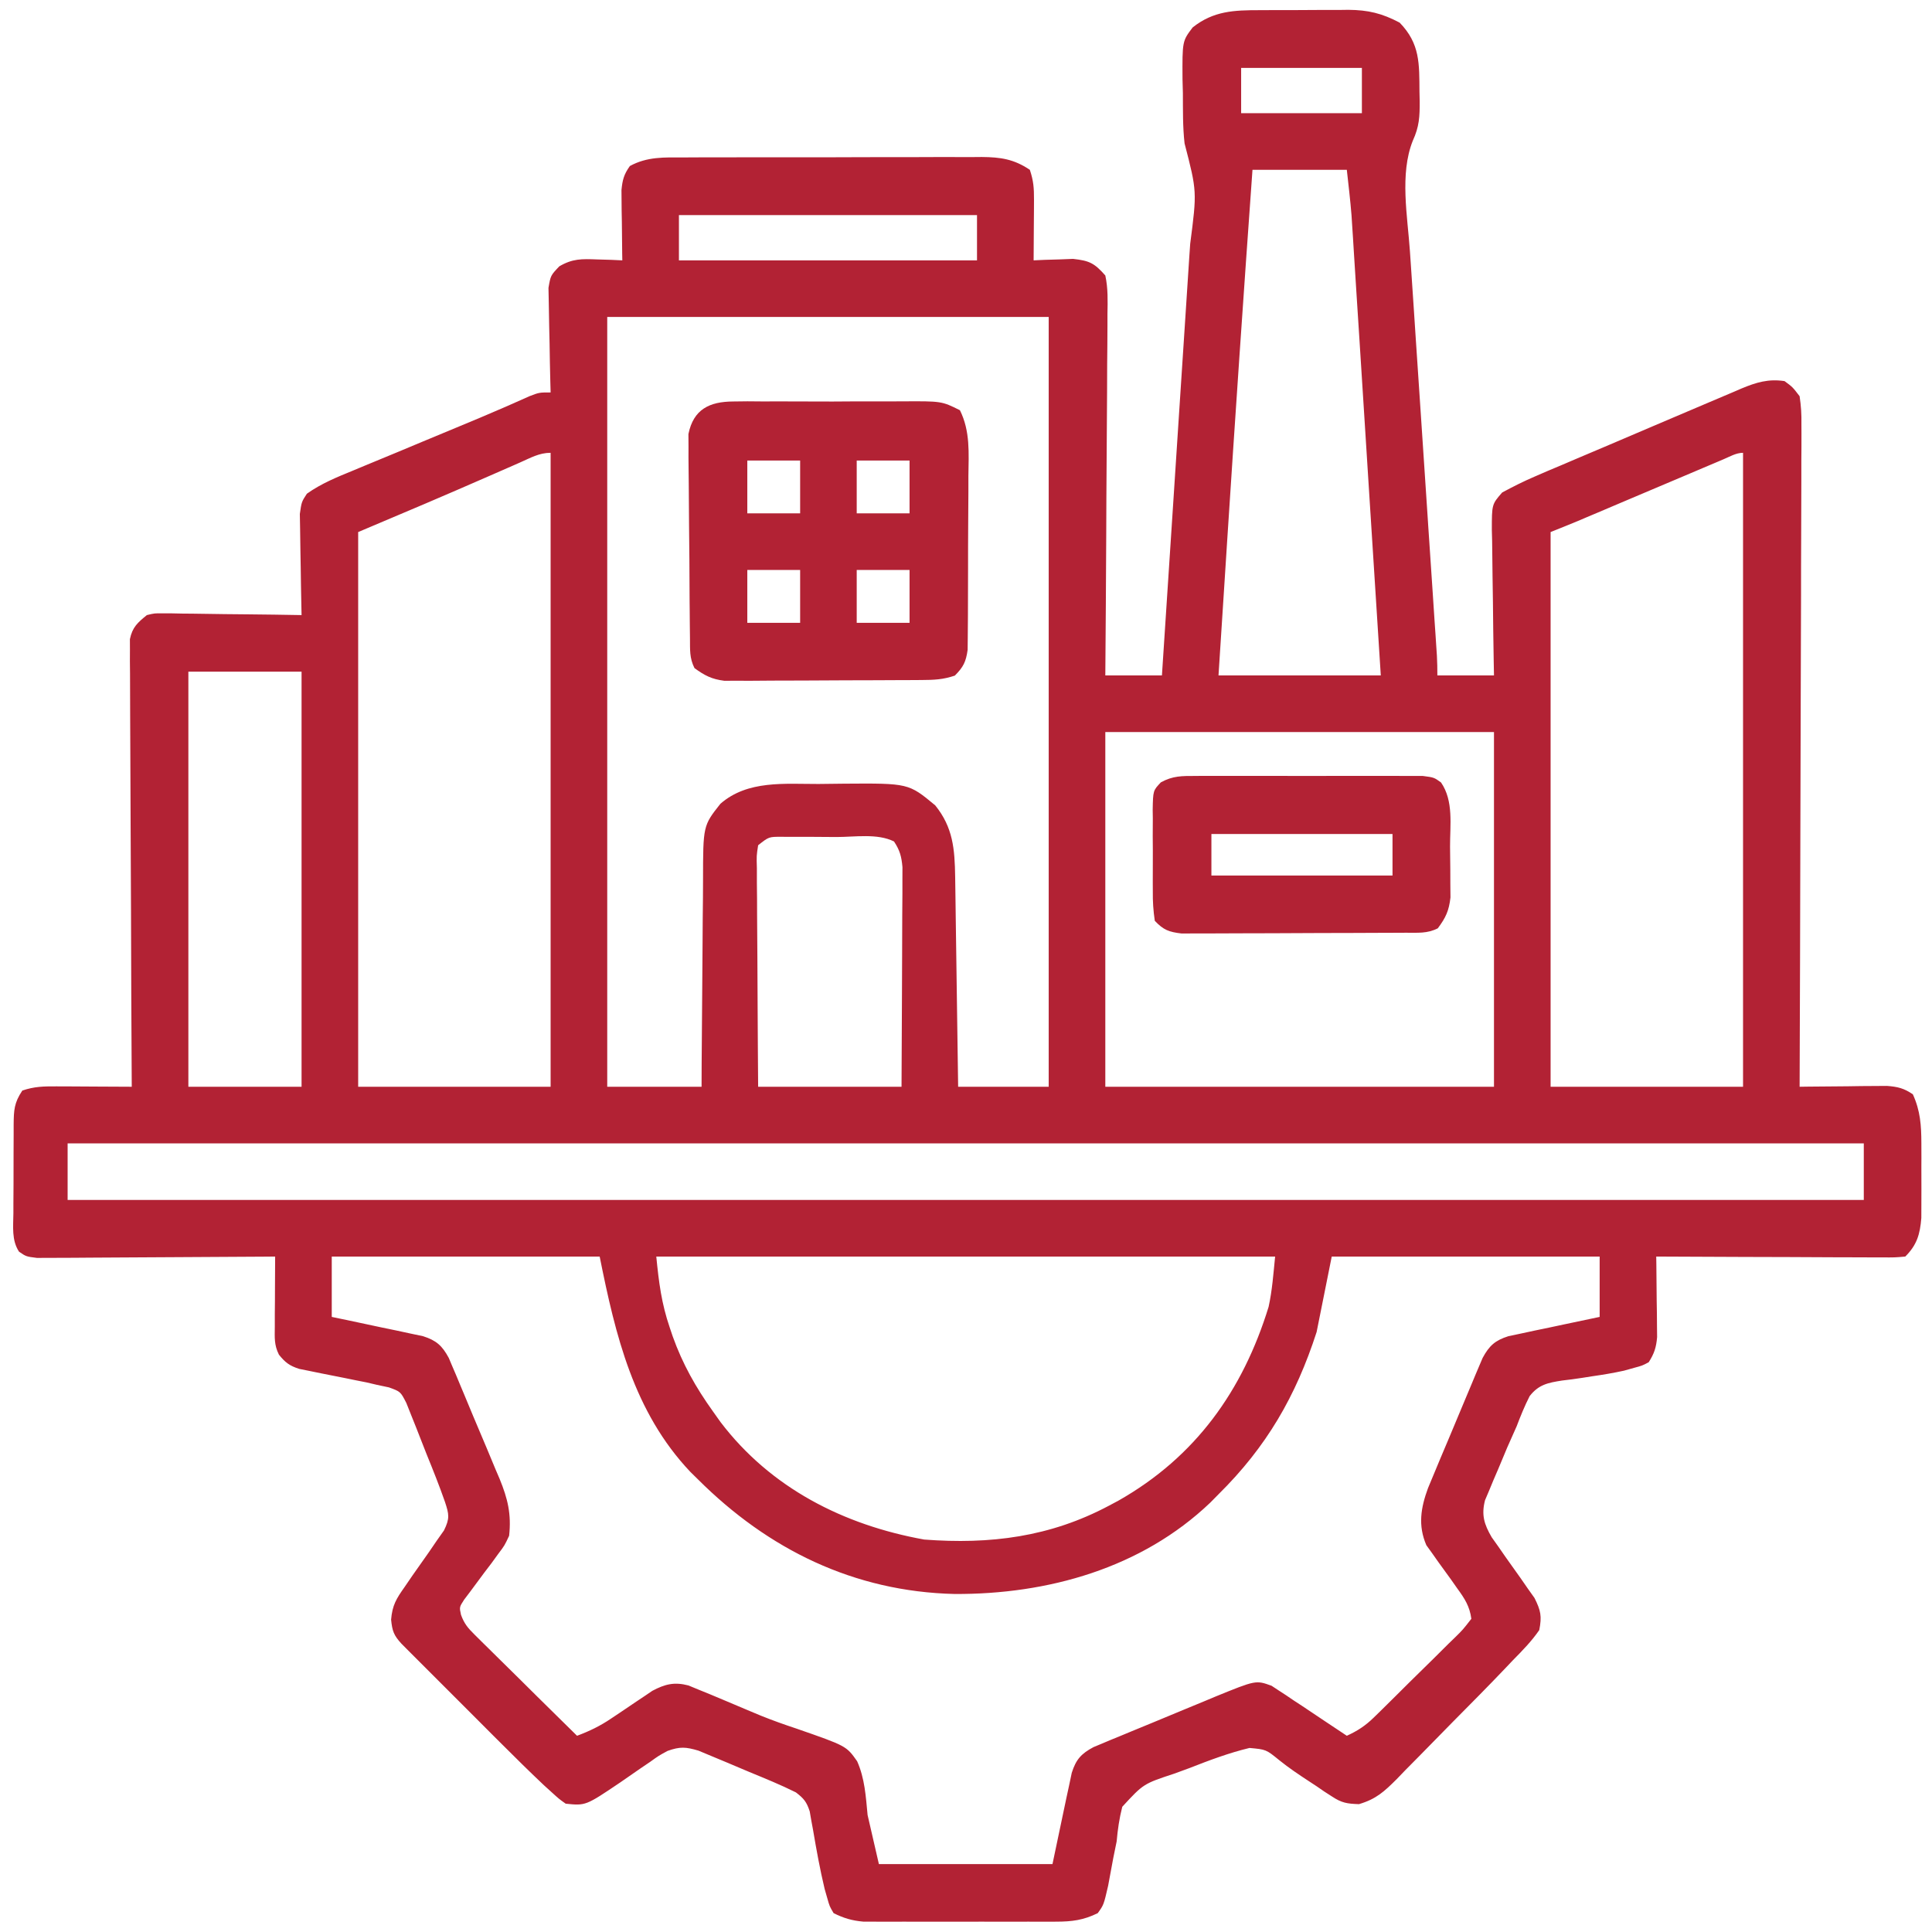 <svg width="46" height="46" viewBox="0 0 46 46" fill="none" xmlns="http://www.w3.org/2000/svg">
<g clip-path="url(#clip0_5187_11312)">
<path d="M29.989 0.242C30.064 0.242 30.14 0.242 30.218 0.241C30.377 0.241 30.536 0.241 30.695 0.241C30.937 0.241 31.179 0.239 31.421 0.237C31.577 0.237 31.732 0.237 31.887 0.237C31.959 0.236 32.03 0.235 32.104 0.234C32.577 0.238 32.905 0.317 33.325 0.539C33.814 1.041 33.792 1.52 33.797 2.184C33.799 2.296 33.799 2.296 33.802 2.41C33.804 2.776 33.793 3.013 33.638 3.351C33.322 4.141 33.513 5.149 33.57 5.986C33.581 6.146 33.581 6.146 33.592 6.309C33.615 6.657 33.638 7.006 33.662 7.354C33.678 7.597 33.694 7.841 33.71 8.084C33.748 8.657 33.786 9.23 33.825 9.802C33.881 10.644 33.937 11.487 33.993 12.329C33.999 12.421 33.999 12.421 34.005 12.516C34.014 12.639 34.022 12.762 34.03 12.886C34.058 13.304 34.086 13.722 34.114 14.141C34.128 14.359 34.143 14.576 34.157 14.794C34.164 14.894 34.171 14.994 34.178 15.096C34.184 15.187 34.19 15.278 34.196 15.372C34.201 15.451 34.206 15.53 34.212 15.611C34.221 15.768 34.223 15.925 34.223 16.082C34.668 16.082 35.113 16.082 35.571 16.082C35.569 15.959 35.566 15.835 35.564 15.708C35.556 15.251 35.55 14.793 35.546 14.336C35.544 14.138 35.541 13.94 35.537 13.742C35.532 13.457 35.529 13.173 35.527 12.888C35.525 12.8 35.522 12.711 35.52 12.62C35.52 12.008 35.52 12.008 35.766 11.726C36.021 11.589 36.273 11.461 36.54 11.347C36.644 11.302 36.747 11.257 36.854 11.211C36.967 11.163 37.08 11.115 37.194 11.068C37.312 11.017 37.429 10.967 37.547 10.917C37.8 10.809 38.054 10.702 38.307 10.595C38.663 10.444 39.017 10.293 39.371 10.141C39.665 10.015 39.958 9.891 40.252 9.766C40.395 9.706 40.538 9.645 40.68 9.584C40.881 9.497 41.083 9.413 41.284 9.328C41.344 9.302 41.403 9.276 41.464 9.25C41.818 9.103 42.107 9.016 42.489 9.074C42.681 9.215 42.681 9.215 42.848 9.434C42.883 9.669 42.895 9.866 42.891 10.101C42.892 10.168 42.892 10.236 42.892 10.305C42.893 10.531 42.891 10.758 42.889 10.984C42.889 11.146 42.889 11.308 42.889 11.47C42.889 11.91 42.887 12.35 42.885 12.79C42.882 13.25 42.882 13.71 42.882 14.17C42.881 15.04 42.878 15.911 42.874 16.782C42.87 17.774 42.868 18.765 42.866 19.756C42.862 21.796 42.856 23.835 42.848 25.875C42.917 25.874 42.986 25.873 43.057 25.872C43.369 25.868 43.681 25.866 43.994 25.864C44.102 25.862 44.211 25.861 44.322 25.859C44.479 25.858 44.479 25.858 44.638 25.857C44.734 25.857 44.83 25.856 44.929 25.855C45.186 25.875 45.331 25.91 45.544 26.055C45.722 26.445 45.746 26.795 45.747 27.22C45.747 27.338 45.748 27.456 45.748 27.577C45.747 27.638 45.747 27.699 45.747 27.761C45.746 27.947 45.747 28.132 45.748 28.318C45.747 28.494 45.747 28.494 45.747 28.674C45.747 28.782 45.747 28.889 45.746 28.999C45.715 29.388 45.641 29.641 45.364 29.918C45.117 29.94 45.117 29.94 44.799 29.938C44.741 29.938 44.683 29.938 44.624 29.938C44.432 29.938 44.241 29.937 44.049 29.936C43.916 29.935 43.784 29.935 43.651 29.935C43.302 29.934 42.952 29.932 42.603 29.93C42.246 29.928 41.89 29.928 41.533 29.927C40.834 29.925 40.134 29.922 39.434 29.918C39.435 29.981 39.436 30.045 39.437 30.11C39.441 30.398 39.443 30.686 39.445 30.974C39.447 31.073 39.448 31.173 39.45 31.276C39.45 31.372 39.451 31.468 39.452 31.567C39.453 31.656 39.454 31.744 39.455 31.835C39.434 32.082 39.387 32.227 39.255 32.434C39.103 32.515 39.103 32.515 38.906 32.568C38.788 32.602 38.788 32.602 38.667 32.635C38.415 32.69 38.168 32.732 37.913 32.768C37.834 32.781 37.754 32.793 37.672 32.806C37.513 32.831 37.353 32.852 37.192 32.87C36.856 32.923 36.635 32.965 36.42 33.241C36.3 33.477 36.204 33.714 36.11 33.961C36.036 34.129 35.961 34.297 35.886 34.465C35.814 34.636 35.743 34.806 35.672 34.977C35.635 35.064 35.597 35.15 35.559 35.239C35.524 35.323 35.489 35.407 35.454 35.493C35.422 35.568 35.391 35.642 35.358 35.719C35.267 36.071 35.337 36.293 35.517 36.602C35.595 36.712 35.595 36.712 35.675 36.824C35.732 36.906 35.788 36.987 35.846 37.071C35.966 37.24 36.086 37.409 36.206 37.577C36.263 37.659 36.319 37.74 36.377 37.824C36.429 37.897 36.481 37.971 36.535 38.046C36.685 38.345 36.714 38.482 36.649 38.812C36.466 39.078 36.246 39.302 36.02 39.531C35.96 39.594 35.901 39.657 35.839 39.722C35.428 40.154 35.007 40.577 34.587 41.001C34.434 41.156 34.281 41.312 34.129 41.468C33.908 41.695 33.685 41.92 33.462 42.145C33.395 42.215 33.327 42.285 33.258 42.357C32.958 42.656 32.768 42.834 32.356 42.956C32.073 42.946 31.945 42.927 31.713 42.773C31.623 42.715 31.623 42.715 31.531 42.656C31.471 42.614 31.41 42.573 31.348 42.53C31.288 42.49 31.227 42.451 31.165 42.41C30.924 42.252 30.688 42.094 30.463 41.913C30.145 41.654 30.145 41.654 29.75 41.618C29.259 41.736 28.792 41.912 28.323 42.096C28.202 42.142 28.081 42.186 27.96 42.229C27.225 42.471 27.225 42.471 26.721 43.018C26.65 43.296 26.612 43.559 26.587 43.844C26.562 43.973 26.536 44.102 26.508 44.231C26.466 44.454 26.425 44.677 26.384 44.899C26.279 45.354 26.279 45.354 26.137 45.551C25.799 45.718 25.524 45.753 25.149 45.754C25.043 45.754 24.936 45.755 24.827 45.755C24.713 45.755 24.598 45.755 24.481 45.754C24.363 45.755 24.245 45.755 24.123 45.755C23.874 45.755 23.625 45.755 23.376 45.754C23.057 45.753 22.738 45.754 22.42 45.755C22.115 45.755 21.81 45.755 21.505 45.754C21.39 45.755 21.276 45.755 21.159 45.755C21.052 45.755 20.946 45.754 20.836 45.754C20.743 45.754 20.649 45.753 20.553 45.753C20.284 45.729 20.089 45.671 19.848 45.551C19.752 45.389 19.752 45.389 19.697 45.194C19.676 45.121 19.655 45.049 19.634 44.974C19.523 44.509 19.438 44.04 19.358 43.568C19.343 43.492 19.329 43.415 19.315 43.336C19.303 43.267 19.291 43.199 19.279 43.128C19.205 42.901 19.139 42.821 18.95 42.676C18.588 42.495 18.214 42.344 17.841 42.19C17.659 42.114 17.478 42.037 17.297 41.96C17.181 41.911 17.065 41.863 16.949 41.815C16.791 41.749 16.791 41.749 16.63 41.682C16.325 41.592 16.192 41.583 15.895 41.688C15.684 41.802 15.684 41.802 15.48 41.949C15.365 42.027 15.365 42.027 15.248 42.106C15.088 42.216 14.929 42.326 14.77 42.437C13.945 42.994 13.945 42.994 13.469 42.945C13.31 42.832 13.31 42.832 13.141 42.678C13.078 42.62 13.014 42.563 12.949 42.504C12.613 42.186 12.283 41.862 11.956 41.534C11.848 41.425 11.848 41.425 11.736 41.315C11.585 41.163 11.433 41.011 11.281 40.859C11.048 40.625 10.814 40.392 10.581 40.159C10.433 40.011 10.285 39.863 10.137 39.715C10.032 39.61 10.032 39.61 9.925 39.503C9.861 39.439 9.796 39.374 9.73 39.308C9.674 39.251 9.617 39.194 9.559 39.136C9.376 38.937 9.339 38.834 9.312 38.562C9.341 38.218 9.436 38.065 9.634 37.785C9.696 37.695 9.757 37.606 9.82 37.513C9.951 37.327 10.082 37.141 10.213 36.955C10.274 36.865 10.335 36.776 10.398 36.684C10.455 36.603 10.512 36.522 10.571 36.439C10.711 36.153 10.693 36.057 10.594 35.758C10.46 35.374 10.309 34.997 10.156 34.621C10.108 34.499 10.06 34.377 10.012 34.254C9.944 34.077 9.873 33.9 9.802 33.724C9.76 33.619 9.718 33.513 9.675 33.405C9.536 33.133 9.536 33.133 9.26 33.033C9.166 33.013 9.073 32.993 8.977 32.973C8.896 32.954 8.814 32.935 8.73 32.915C8.648 32.899 8.566 32.883 8.482 32.866C8.392 32.848 8.301 32.829 8.208 32.81C8.02 32.772 7.831 32.735 7.643 32.698C7.508 32.67 7.508 32.67 7.37 32.642C7.248 32.617 7.248 32.617 7.122 32.592C6.891 32.517 6.793 32.442 6.641 32.254C6.524 32.019 6.541 31.847 6.543 31.585C6.543 31.44 6.543 31.44 6.543 31.292C6.545 31.14 6.545 31.14 6.546 30.985C6.546 30.883 6.547 30.781 6.547 30.676C6.548 30.423 6.549 30.171 6.551 29.918C6.441 29.919 6.441 29.919 6.328 29.92C5.634 29.925 4.94 29.929 4.246 29.932C3.889 29.933 3.532 29.935 3.175 29.938C2.831 29.941 2.487 29.943 2.143 29.944C2.011 29.944 1.88 29.945 1.748 29.947C1.564 29.948 1.381 29.949 1.197 29.949C1.039 29.95 1.039 29.95 0.879 29.95C0.622 29.918 0.622 29.918 0.453 29.802C0.273 29.528 0.316 29.203 0.319 28.885C0.319 28.81 0.319 28.735 0.319 28.658C0.32 28.5 0.32 28.342 0.322 28.184C0.324 27.942 0.324 27.7 0.323 27.459C0.324 27.305 0.324 27.151 0.325 26.998C0.325 26.926 0.325 26.853 0.325 26.779C0.329 26.431 0.335 26.26 0.532 25.965C0.823 25.868 1.033 25.865 1.339 25.866C1.443 25.866 1.548 25.867 1.655 25.867C1.765 25.868 1.874 25.869 1.986 25.869C2.096 25.87 2.207 25.87 2.32 25.871C2.592 25.872 2.865 25.873 3.137 25.875C3.137 25.819 3.137 25.764 3.136 25.706C3.128 24.351 3.122 22.996 3.119 21.641C3.117 20.986 3.114 20.331 3.11 19.676C3.107 19.105 3.104 18.534 3.103 17.962C3.103 17.66 3.102 17.358 3.099 17.055C3.097 16.718 3.096 16.38 3.096 16.043C3.095 15.942 3.094 15.842 3.093 15.739C3.093 15.646 3.094 15.555 3.094 15.46C3.094 15.38 3.093 15.3 3.093 15.218C3.152 14.934 3.275 14.825 3.497 14.645C3.68 14.601 3.68 14.601 3.876 14.604C3.986 14.604 3.986 14.604 4.099 14.604C4.178 14.606 4.256 14.607 4.338 14.609C4.419 14.61 4.5 14.61 4.584 14.611C4.843 14.613 5.102 14.617 5.361 14.622C5.537 14.624 5.713 14.626 5.888 14.627C6.319 14.631 6.75 14.637 7.18 14.645C7.177 14.525 7.177 14.525 7.175 14.403C7.168 14.106 7.164 13.809 7.16 13.513C7.159 13.384 7.156 13.256 7.153 13.128C7.149 12.943 7.147 12.759 7.145 12.574C7.142 12.407 7.142 12.407 7.139 12.237C7.18 11.949 7.18 11.949 7.307 11.755C7.652 11.51 8.024 11.36 8.415 11.2C8.544 11.146 8.544 11.146 8.676 11.091C8.952 10.976 9.229 10.861 9.505 10.748C9.687 10.672 9.87 10.596 10.052 10.519C10.319 10.408 10.585 10.298 10.851 10.187C11.23 10.03 11.608 9.873 11.983 9.709C12.042 9.683 12.101 9.657 12.161 9.631C12.312 9.565 12.462 9.498 12.612 9.431C12.84 9.344 12.84 9.344 13.11 9.344C13.108 9.261 13.105 9.179 13.103 9.094C13.095 8.787 13.089 8.48 13.085 8.174C13.083 8.041 13.08 7.908 13.076 7.776C13.071 7.585 13.068 7.394 13.066 7.203C13.064 7.088 13.061 6.973 13.059 6.855C13.11 6.559 13.11 6.559 13.317 6.341C13.634 6.156 13.852 6.163 14.216 6.177C14.329 6.18 14.441 6.183 14.558 6.187C14.643 6.191 14.729 6.195 14.817 6.199C14.816 6.144 14.815 6.089 14.814 6.032C14.81 5.781 14.808 5.529 14.806 5.278C14.804 5.191 14.803 5.104 14.801 5.015C14.801 4.931 14.8 4.847 14.799 4.76C14.799 4.683 14.797 4.606 14.797 4.526C14.82 4.285 14.855 4.151 14.997 3.953C15.409 3.728 15.815 3.747 16.272 3.749C16.354 3.748 16.437 3.748 16.522 3.747C16.794 3.746 17.066 3.746 17.338 3.746C17.527 3.746 17.717 3.746 17.906 3.745C18.303 3.745 18.7 3.745 19.097 3.745C19.605 3.746 20.113 3.744 20.622 3.742C21.013 3.741 21.404 3.741 21.795 3.741C21.982 3.741 22.17 3.74 22.357 3.739C22.619 3.738 22.881 3.739 23.143 3.74C23.259 3.739 23.259 3.739 23.377 3.738C23.822 3.742 24.139 3.787 24.52 4.043C24.608 4.307 24.62 4.476 24.619 4.752C24.618 4.836 24.618 4.92 24.618 5.007C24.617 5.095 24.616 5.182 24.616 5.273C24.615 5.361 24.615 5.45 24.614 5.542C24.613 5.761 24.612 5.98 24.61 6.199C24.695 6.195 24.781 6.191 24.869 6.187C24.982 6.183 25.095 6.18 25.211 6.177C25.322 6.173 25.434 6.168 25.549 6.164C25.94 6.207 26.056 6.264 26.317 6.559C26.383 6.863 26.374 7.163 26.368 7.474C26.368 7.567 26.368 7.659 26.368 7.755C26.368 8.063 26.364 8.37 26.361 8.677C26.36 8.89 26.359 9.103 26.359 9.316C26.357 9.877 26.353 10.437 26.348 10.998C26.343 11.57 26.341 12.142 26.339 12.714C26.334 13.837 26.326 14.959 26.317 16.082C26.762 16.082 27.206 16.082 27.665 16.082C27.759 14.651 27.853 13.22 27.946 11.79C27.989 11.125 28.032 10.46 28.076 9.796C28.114 9.216 28.152 8.637 28.19 8.057C28.21 7.75 28.23 7.444 28.25 7.138C28.273 6.794 28.295 6.45 28.317 6.107C28.328 5.957 28.328 5.957 28.338 5.805C28.5 4.557 28.5 4.557 28.204 3.414C28.159 3.017 28.166 2.618 28.164 2.218C28.161 2.108 28.159 1.998 28.155 1.885C28.15 0.979 28.15 0.979 28.397 0.653C28.892 0.259 29.383 0.242 29.989 0.242ZM29.551 1.617C29.551 1.973 29.551 2.329 29.551 2.695C30.5 2.695 31.449 2.695 32.426 2.695C32.426 2.34 32.426 1.984 32.426 1.617C31.478 1.617 30.529 1.617 29.551 1.617ZM29.821 4.043C29.608 7.009 29.406 9.976 29.214 12.943C29.207 13.061 29.207 13.061 29.199 13.181C29.137 14.148 29.074 15.115 29.012 16.082C30.287 16.082 31.562 16.082 32.876 16.082C32.784 14.632 32.691 13.181 32.599 11.731C32.556 11.058 32.513 10.384 32.471 9.711C32.434 9.123 32.396 8.536 32.359 7.949C32.339 7.638 32.319 7.328 32.299 7.017C32.278 6.669 32.255 6.322 32.233 5.974C32.227 5.872 32.22 5.77 32.214 5.665C32.207 5.569 32.201 5.474 32.195 5.375C32.19 5.293 32.184 5.211 32.179 5.126C32.15 4.765 32.107 4.404 32.067 4.043C31.326 4.043 30.584 4.043 29.821 4.043ZM16.165 5.121C16.165 5.477 16.165 5.833 16.165 6.199C18.507 6.199 20.849 6.199 23.262 6.199C23.262 5.843 23.262 5.488 23.262 5.121C20.92 5.121 18.578 5.121 16.165 5.121ZM14.458 7.547C14.458 13.595 14.458 19.643 14.458 25.875C15.199 25.875 15.94 25.875 16.704 25.875C16.704 25.693 16.705 25.511 16.706 25.324C16.709 24.722 16.714 24.12 16.72 23.518C16.724 23.153 16.727 22.788 16.728 22.423C16.729 22.071 16.733 21.718 16.737 21.366C16.738 21.232 16.739 21.098 16.739 20.963C16.74 19.659 16.74 19.659 17.153 19.137C17.802 18.571 18.684 18.668 19.487 18.666C19.689 18.665 19.891 18.662 20.093 18.659C21.632 18.648 21.632 18.648 22.268 19.176C22.691 19.701 22.732 20.214 22.742 20.877C22.744 21.044 22.744 21.044 22.747 21.215C22.749 21.335 22.75 21.456 22.752 21.576C22.753 21.7 22.755 21.824 22.757 21.948C22.762 22.273 22.767 22.599 22.771 22.924C22.776 23.256 22.78 23.589 22.785 23.921C22.795 24.573 22.804 25.224 22.813 25.875C23.525 25.875 24.236 25.875 24.969 25.875C24.969 19.827 24.969 13.778 24.969 7.547C21.5 7.547 18.032 7.547 14.458 7.547ZM12.383 11.011C12.328 11.036 12.272 11.06 12.215 11.085C12.036 11.163 11.857 11.242 11.678 11.32C10.632 11.779 9.581 12.225 8.528 12.668C8.528 17.026 8.528 21.385 8.528 25.875C10.04 25.875 11.552 25.875 13.11 25.875C13.11 20.894 13.11 15.913 13.11 10.781C12.837 10.781 12.632 10.902 12.383 11.011ZM41.036 10.935C40.957 10.969 40.877 11.002 40.796 11.037C40.709 11.074 40.623 11.11 40.533 11.148C40.445 11.186 40.356 11.223 40.265 11.262C39.98 11.382 39.696 11.503 39.412 11.623C39.129 11.743 38.845 11.863 38.562 11.983C38.386 12.058 38.209 12.133 38.033 12.208C37.952 12.242 37.871 12.276 37.788 12.311C37.718 12.341 37.647 12.371 37.575 12.402C37.357 12.493 37.138 12.58 36.919 12.668C36.919 17.026 36.919 21.385 36.919 25.875C38.431 25.875 39.943 25.875 41.501 25.875C41.501 20.894 41.501 15.913 41.501 10.781C41.336 10.781 41.186 10.872 41.036 10.935ZM4.485 15.992C4.485 19.253 4.485 22.515 4.485 25.875C5.374 25.875 6.264 25.875 7.18 25.875C7.18 22.614 7.18 19.352 7.18 15.992C6.291 15.992 5.401 15.992 4.485 15.992ZM26.317 17.43C26.317 20.217 26.317 23.004 26.317 25.875C29.371 25.875 32.425 25.875 35.571 25.875C35.571 23.088 35.571 20.301 35.571 17.43C32.517 17.43 29.463 17.43 26.317 17.43ZM18.051 20.125C18.012 20.375 18.012 20.375 18.021 20.673C18.021 20.788 18.021 20.903 18.021 21.022C18.022 21.148 18.024 21.274 18.025 21.4C18.026 21.529 18.026 21.658 18.026 21.786C18.027 22.125 18.03 22.464 18.033 22.803C18.036 23.209 18.037 23.616 18.039 24.022C18.041 24.64 18.047 25.257 18.051 25.875C19.178 25.875 20.305 25.875 21.465 25.875C21.469 25.167 21.473 24.46 21.475 23.752C21.476 23.422 21.477 23.093 21.479 22.763C21.481 22.446 21.482 22.128 21.482 21.811C21.483 21.631 21.484 21.451 21.486 21.271C21.486 21.161 21.486 21.051 21.486 20.938C21.486 20.794 21.486 20.794 21.487 20.646C21.465 20.393 21.425 20.246 21.286 20.035C20.891 19.838 20.356 19.929 19.917 19.929C19.72 19.928 19.523 19.927 19.326 19.925C19.201 19.925 19.075 19.925 18.95 19.925C18.779 19.924 18.779 19.924 18.604 19.924C18.306 19.923 18.306 19.923 18.051 20.125ZM1.61 27.223C1.61 27.667 1.61 28.112 1.61 28.57C15.723 28.57 29.835 28.57 44.376 28.57C44.376 28.126 44.376 27.681 44.376 27.223C30.263 27.223 16.15 27.223 1.61 27.223ZM7.899 29.918C7.899 30.392 7.899 30.867 7.899 31.355C8.071 31.391 8.243 31.427 8.42 31.464C8.645 31.512 8.87 31.56 9.095 31.608C9.208 31.632 9.322 31.655 9.439 31.679C9.547 31.703 9.656 31.726 9.768 31.75C9.868 31.771 9.968 31.793 10.072 31.814C10.389 31.915 10.527 32.039 10.685 32.331C10.711 32.394 10.738 32.457 10.765 32.521C10.796 32.593 10.826 32.664 10.858 32.738C10.89 32.815 10.922 32.892 10.955 32.971C10.988 33.051 11.022 33.13 11.056 33.212C11.127 33.381 11.197 33.55 11.267 33.719C11.374 33.976 11.483 34.232 11.592 34.488C11.66 34.653 11.729 34.817 11.797 34.981C11.83 35.057 11.862 35.133 11.896 35.212C12.09 35.687 12.178 36.052 12.122 36.566C12.013 36.799 12.013 36.799 11.863 36.997C11.783 37.107 11.783 37.107 11.702 37.219C11.618 37.33 11.618 37.33 11.532 37.442C11.421 37.591 11.31 37.74 11.2 37.89C11.151 37.955 11.102 38.02 11.051 38.087C10.936 38.265 10.936 38.265 10.976 38.447C11.053 38.66 11.14 38.762 11.301 38.921C11.355 38.975 11.409 39.029 11.465 39.084C11.523 39.142 11.582 39.199 11.642 39.258C11.702 39.317 11.761 39.376 11.823 39.437C12.014 39.626 12.205 39.815 12.397 40.003C12.526 40.131 12.656 40.259 12.785 40.388C13.102 40.702 13.42 41.015 13.739 41.328C14.034 41.218 14.289 41.095 14.55 40.918C14.616 40.874 14.681 40.831 14.748 40.786C14.884 40.694 15.02 40.602 15.155 40.511C15.22 40.467 15.286 40.424 15.353 40.379C15.412 40.339 15.471 40.299 15.531 40.258C15.833 40.097 16.058 40.042 16.392 40.13C16.472 40.163 16.551 40.196 16.634 40.23C16.724 40.266 16.814 40.303 16.907 40.341C17.003 40.381 17.099 40.422 17.198 40.463C17.399 40.548 17.601 40.633 17.802 40.718C17.904 40.76 18.005 40.803 18.11 40.847C18.392 40.961 18.676 41.062 18.966 41.158C20.151 41.57 20.151 41.57 20.408 41.934C20.591 42.346 20.614 42.769 20.657 43.215C20.746 43.6 20.835 43.986 20.926 44.383C22.29 44.383 23.654 44.383 25.059 44.383C25.226 43.597 25.226 43.597 25.39 42.81C25.422 42.664 25.422 42.664 25.454 42.514C25.486 42.364 25.486 42.364 25.518 42.21C25.619 41.892 25.743 41.754 26.036 41.598C26.1 41.571 26.163 41.545 26.228 41.518C26.3 41.488 26.372 41.458 26.446 41.426C26.524 41.395 26.601 41.363 26.681 41.33C26.761 41.297 26.841 41.264 26.924 41.229C27.093 41.159 27.263 41.089 27.432 41.02C27.691 40.913 27.949 40.806 28.208 40.698C28.373 40.63 28.538 40.562 28.702 40.494C28.779 40.462 28.856 40.429 28.936 40.396C29.902 40.002 29.902 40.002 30.275 40.137C30.329 40.173 30.383 40.209 30.439 40.245C30.499 40.285 30.56 40.324 30.622 40.364C30.684 40.406 30.746 40.448 30.809 40.491C30.902 40.552 30.902 40.552 30.996 40.613C31.174 40.73 31.351 40.849 31.528 40.969C31.633 41.039 31.738 41.108 31.842 41.178C31.953 41.252 31.953 41.252 32.067 41.328C32.321 41.212 32.508 41.09 32.708 40.895C32.786 40.818 32.786 40.818 32.867 40.74C32.922 40.685 32.977 40.63 33.035 40.574C33.121 40.489 33.121 40.489 33.209 40.402C33.33 40.282 33.451 40.162 33.572 40.041C33.757 39.857 33.944 39.675 34.131 39.492C34.249 39.375 34.366 39.258 34.483 39.142C34.54 39.087 34.596 39.032 34.654 38.976C34.827 38.806 34.827 38.806 35.032 38.543C34.993 38.246 34.872 38.059 34.697 37.82C34.649 37.751 34.601 37.683 34.551 37.612C34.449 37.47 34.346 37.328 34.243 37.187C34.194 37.118 34.146 37.049 34.096 36.978C34.052 36.916 34.007 36.854 33.961 36.791C33.757 36.32 33.829 35.898 34 35.432C34.061 35.281 34.124 35.131 34.188 34.981C34.238 34.861 34.238 34.861 34.289 34.738C34.359 34.57 34.43 34.402 34.502 34.234C34.611 33.978 34.718 33.72 34.825 33.462C34.893 33.298 34.962 33.135 35.031 32.971C35.063 32.894 35.095 32.817 35.128 32.738C35.158 32.666 35.189 32.595 35.22 32.521C35.247 32.459 35.273 32.396 35.301 32.331C35.459 32.039 35.597 31.915 35.914 31.814C36.014 31.793 36.114 31.772 36.218 31.75C36.326 31.727 36.435 31.703 36.547 31.679C36.717 31.644 36.717 31.644 36.89 31.608C37.062 31.571 37.062 31.571 37.237 31.534C37.52 31.474 37.803 31.414 38.087 31.355C38.087 30.881 38.087 30.407 38.087 29.918C35.981 29.918 33.876 29.918 31.708 29.918C31.589 30.511 31.47 31.104 31.348 31.715C30.854 33.244 30.154 34.45 29.012 35.578C28.948 35.643 28.884 35.709 28.817 35.776C27.178 37.341 24.945 37.963 22.728 37.952C20.333 37.895 18.291 36.894 16.614 35.219C16.526 35.132 16.526 35.132 16.436 35.044C15.087 33.617 14.654 31.797 14.278 29.918C12.173 29.918 10.068 29.918 7.899 29.918ZM15.626 29.918C15.687 30.536 15.75 31.035 15.946 31.608C15.969 31.678 15.993 31.747 16.017 31.819C16.252 32.476 16.566 33.033 16.973 33.602C17.033 33.686 17.093 33.771 17.155 33.858C18.348 35.428 20.085 36.31 22.005 36.656C23.575 36.775 25.003 36.596 26.407 35.848C26.481 35.808 26.555 35.768 26.632 35.728C28.465 34.688 29.591 33.11 30.205 31.115C30.291 30.722 30.32 30.318 30.36 29.918C25.498 29.918 20.635 29.918 15.626 29.918Z" fill="#B22234"/>
<path d="M17.458 9.559C17.57 9.558 17.682 9.557 17.797 9.555C17.918 9.556 18.039 9.557 18.161 9.558C18.286 9.558 18.411 9.557 18.536 9.557C18.798 9.556 19.06 9.557 19.322 9.559C19.657 9.562 19.992 9.56 20.327 9.557C20.585 9.556 20.844 9.556 21.102 9.557C21.226 9.558 21.349 9.557 21.473 9.556C22.419 9.55 22.419 9.55 22.855 9.767C23.104 10.268 23.064 10.786 23.057 11.336C23.057 11.462 23.057 11.587 23.057 11.712C23.057 11.975 23.055 12.237 23.052 12.499C23.049 12.835 23.049 13.171 23.049 13.507C23.049 13.765 23.048 14.024 23.047 14.283C23.046 14.407 23.046 14.531 23.046 14.655C23.046 14.828 23.044 15.001 23.042 15.174C23.041 15.272 23.04 15.37 23.039 15.472C22.999 15.759 22.937 15.882 22.734 16.086C22.448 16.182 22.24 16.189 21.938 16.191C21.776 16.192 21.776 16.192 21.61 16.193C21.493 16.194 21.376 16.194 21.255 16.194C21.134 16.195 21.013 16.195 20.891 16.196C20.637 16.197 20.382 16.198 20.128 16.198C19.802 16.198 19.477 16.2 19.151 16.203C18.9 16.205 18.649 16.205 18.398 16.205C18.22 16.206 18.042 16.207 17.864 16.209C17.755 16.209 17.646 16.209 17.534 16.208C17.439 16.209 17.343 16.209 17.245 16.209C16.945 16.171 16.777 16.084 16.535 15.907C16.413 15.663 16.431 15.467 16.428 15.194C16.427 15.082 16.425 14.97 16.424 14.855C16.422 14.732 16.422 14.61 16.421 14.487C16.42 14.425 16.42 14.364 16.419 14.3C16.417 13.973 16.415 13.647 16.414 13.32C16.413 13.05 16.41 12.779 16.406 12.509C16.402 12.183 16.4 11.856 16.399 11.53C16.398 11.406 16.397 11.281 16.395 11.157C16.392 10.983 16.392 10.809 16.393 10.635C16.392 10.536 16.391 10.437 16.391 10.335C16.511 9.744 16.893 9.562 17.458 9.559ZM17.793 10.965C17.793 11.38 17.793 11.795 17.793 12.223C18.208 12.223 18.623 12.223 19.051 12.223C19.051 11.808 19.051 11.393 19.051 10.965C18.636 10.965 18.221 10.965 17.793 10.965ZM20.398 10.965C20.398 11.38 20.398 11.795 20.398 12.223C20.814 12.223 21.229 12.223 21.656 12.223C21.656 11.808 21.656 11.393 21.656 10.965C21.241 10.965 20.826 10.965 20.398 10.965ZM17.793 13.571C17.793 13.986 17.793 14.401 17.793 14.829C18.208 14.829 18.623 14.829 19.051 14.829C19.051 14.414 19.051 13.998 19.051 13.571C18.636 13.571 18.221 13.571 17.793 13.571ZM20.398 13.571C20.398 13.986 20.398 14.401 20.398 14.829C20.814 14.829 21.229 14.829 21.656 14.829C21.656 14.414 21.656 13.998 21.656 13.571C21.241 13.571 20.826 13.571 20.398 13.571Z" fill="#B22234"/>
<path d="M28.468 18.475C28.529 18.474 28.59 18.474 28.653 18.473C28.854 18.472 29.055 18.473 29.256 18.474C29.396 18.474 29.536 18.473 29.675 18.473C29.968 18.473 30.261 18.473 30.554 18.474C30.929 18.476 31.305 18.475 31.68 18.474C31.969 18.473 32.258 18.473 32.546 18.474C32.685 18.474 32.823 18.474 32.962 18.473C33.155 18.472 33.348 18.473 33.541 18.475C33.651 18.475 33.762 18.475 33.875 18.475C34.144 18.51 34.144 18.51 34.31 18.63C34.614 19.071 34.523 19.646 34.525 20.157C34.526 20.339 34.528 20.52 34.531 20.702C34.532 20.874 34.532 20.874 34.532 21.05C34.533 21.155 34.534 21.26 34.535 21.368C34.5 21.683 34.422 21.851 34.233 22.103C33.977 22.232 33.757 22.206 33.47 22.208C33.38 22.208 33.38 22.208 33.288 22.209C33.09 22.21 32.891 22.211 32.693 22.211C32.555 22.212 32.417 22.212 32.279 22.213C31.99 22.214 31.701 22.215 31.411 22.215C31.041 22.215 30.67 22.217 30.3 22.22C30.015 22.222 29.73 22.222 29.445 22.222C29.308 22.223 29.172 22.223 29.035 22.224C28.844 22.226 28.653 22.226 28.462 22.225C28.353 22.226 28.244 22.226 28.132 22.226C27.83 22.19 27.703 22.143 27.495 21.924C27.459 21.677 27.445 21.466 27.448 21.219C27.447 21.15 27.447 21.081 27.447 21.011C27.446 20.865 27.447 20.72 27.448 20.575C27.45 20.352 27.448 20.13 27.446 19.907C27.446 19.766 27.447 19.625 27.448 19.484C27.447 19.417 27.446 19.351 27.445 19.282C27.454 18.823 27.454 18.823 27.64 18.627C27.927 18.47 28.141 18.475 28.468 18.475ZM28.843 19.857C28.843 20.183 28.843 20.509 28.843 20.846C30.266 20.846 31.689 20.846 33.155 20.846C33.155 20.519 33.155 20.193 33.155 19.857C31.732 19.857 30.309 19.857 28.843 19.857Z" fill="#B22234"/>
</g>
<defs>
<clipPath id="clip0_5187_11312">
<rect width="46" height="46" fill="white"/>
</clipPath>
</defs>
</svg>
